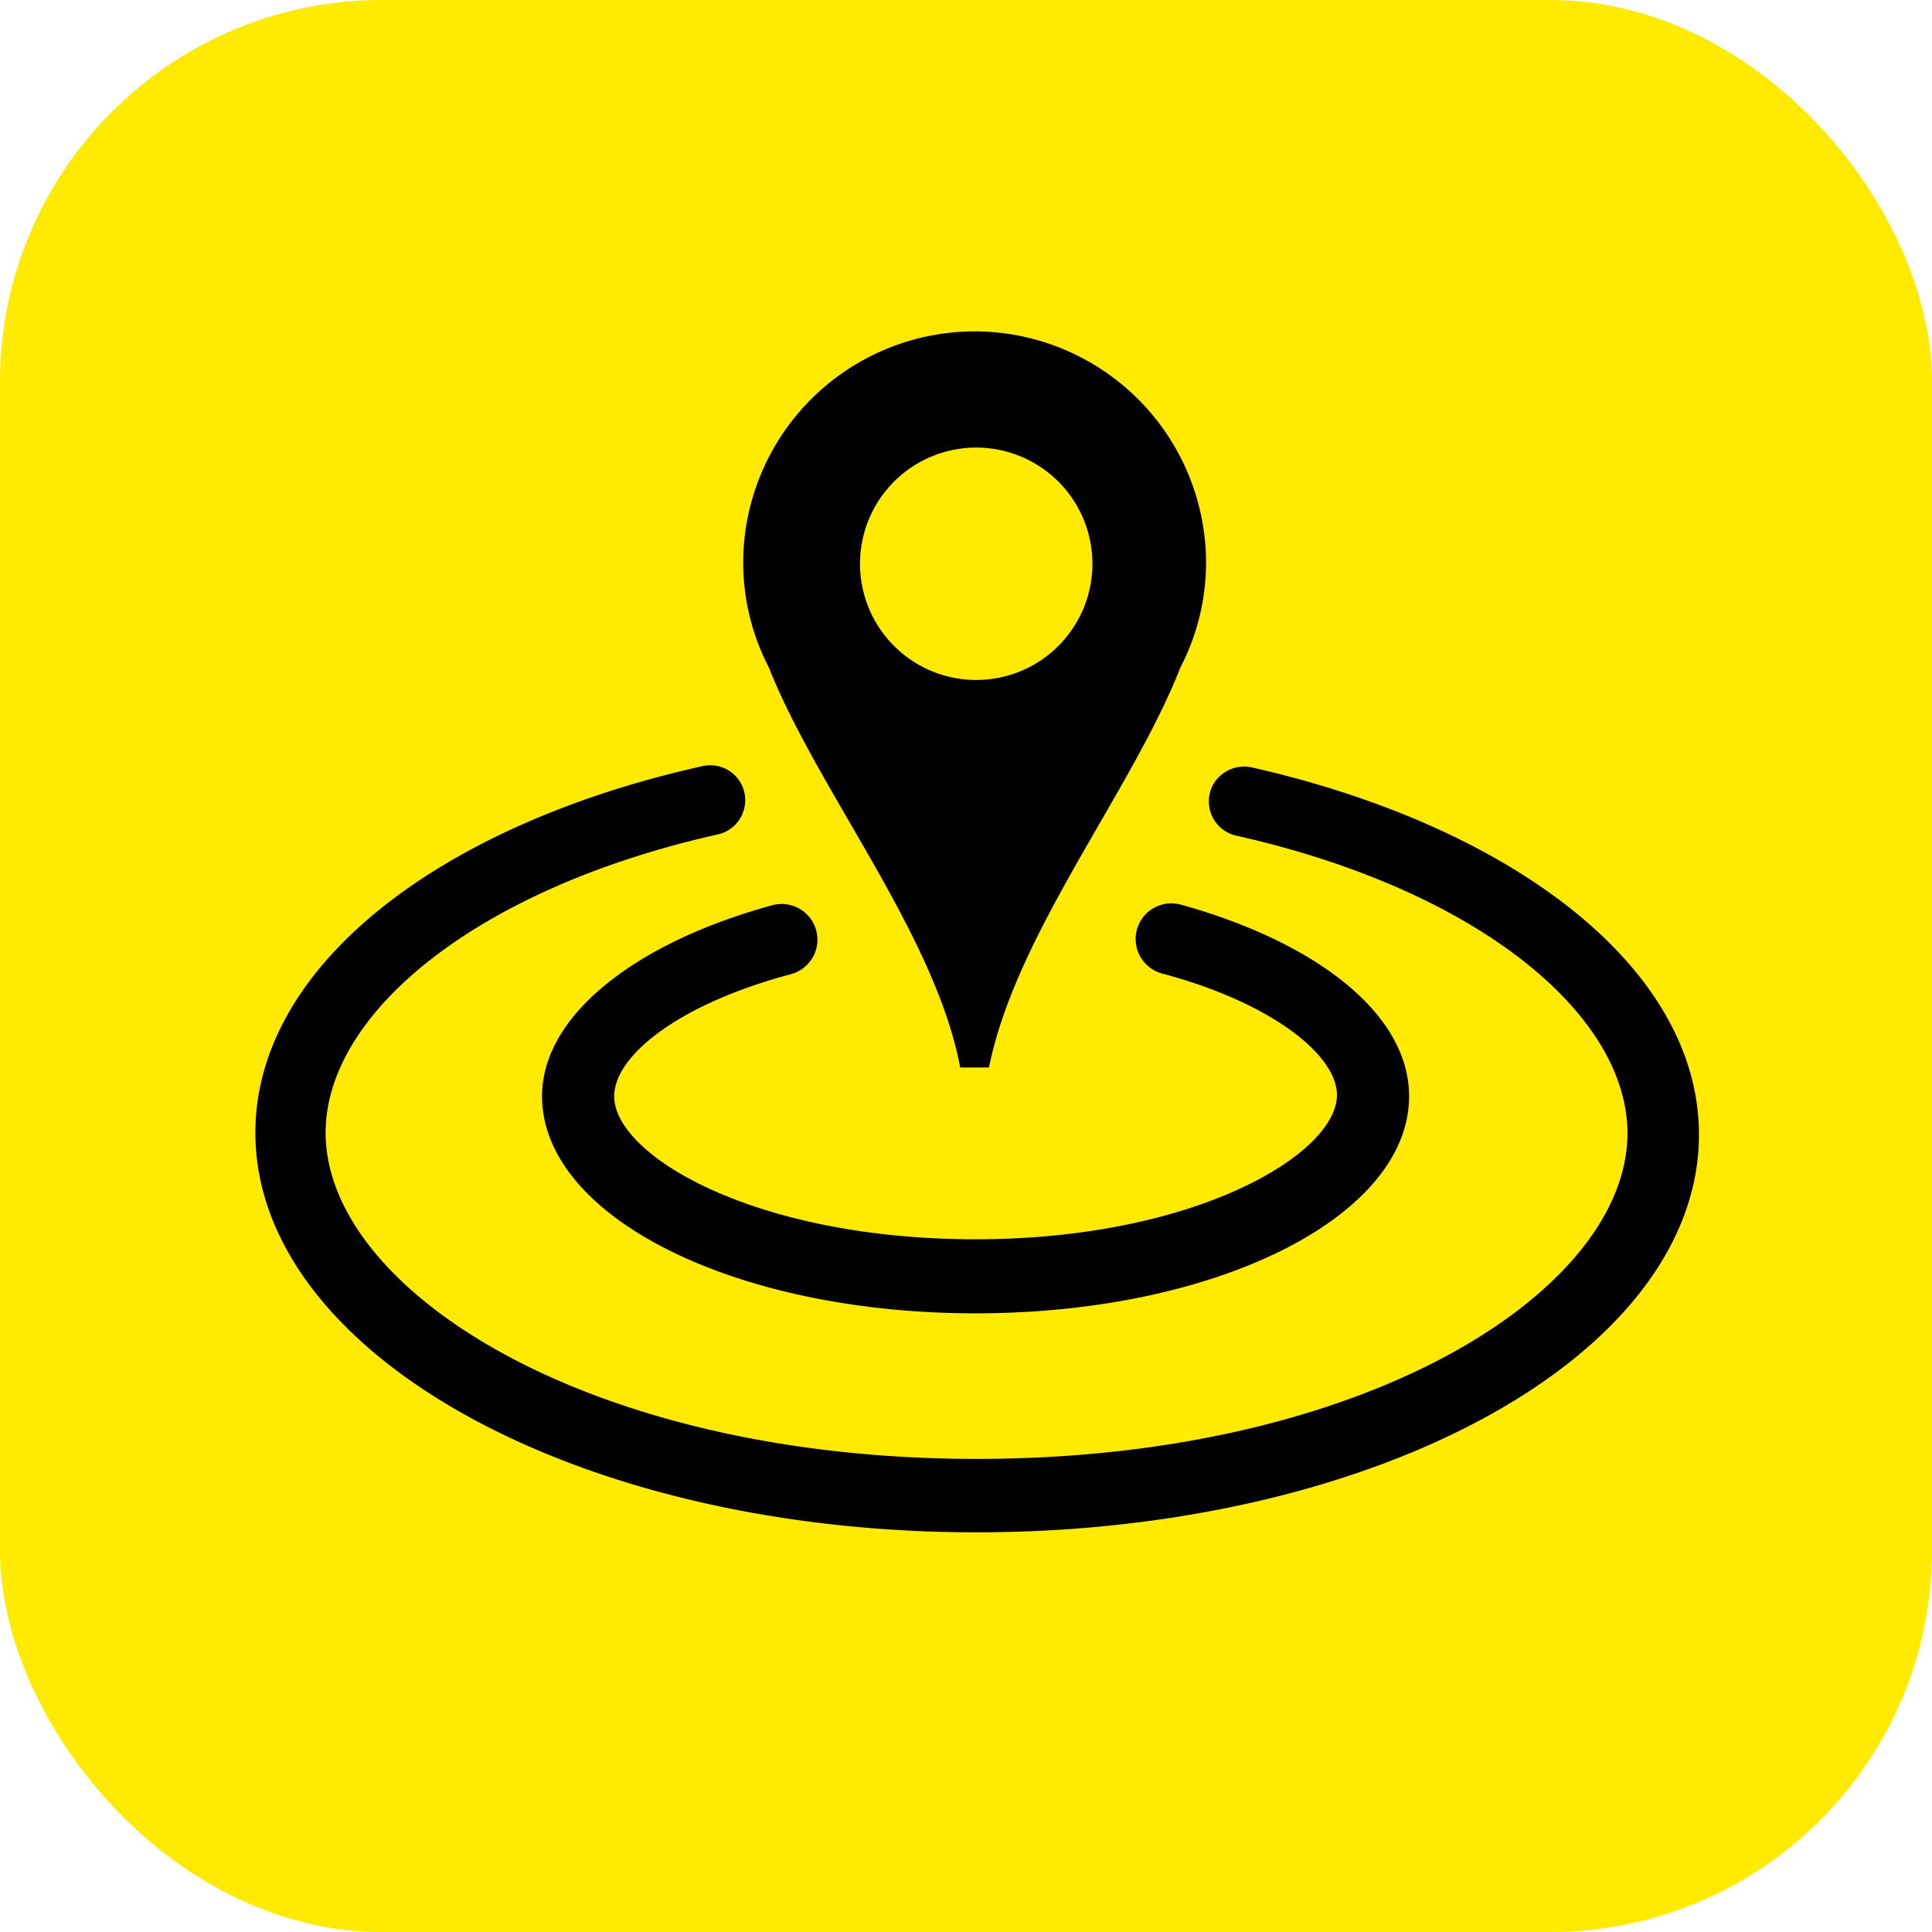 <svg xmlns="http://www.w3.org/2000/svg" viewBox="0 0 30.26 30.26"><defs><style>.cls-1{fill:#ffea00;}</style></defs><title>icon_around</title><g id="レイヤー_2" data-name="レイヤー 2"><g id="マウスオーバー前"><rect class="cls-1" width="30.26" height="30.26" rx="5.98" ry="5.98"/><g id="map-pin-down"><path d="M4,17.74C4,21.18,9,24,15.29,24s11.32-2.79,11.32-6.23c0-2.6-2.9-4.82-7-5.75a.56.56,0,0,0-.61.27h0a.55.55,0,0,0,.37.8c3.78.85,6.12,2.8,6.12,4.66,0,2.46-4.09,5.1-10.19,5.1S5.1,20.2,5.1,17.74c0-1.86,2.35-3.82,6.14-4.67a.55.55,0,0,0,.36-.81h0A.55.55,0,0,0,11,12C6.87,12.92,4,15.14,4,17.74Z"/><path d="M8.49,17.17c0,1.88,3,3.4,6.79,3.4s6.79-1.52,6.79-3.4c0-1.29-1.45-2.41-3.57-3a.56.56,0,0,0-.66.3h0a.56.56,0,0,0,.37.78c1.72.46,2.73,1.28,2.73,1.9,0,.92-2.21,2.26-5.66,2.26S9.62,18.1,9.62,17.17c0-.63,1-1.44,2.76-1.91a.56.56,0,0,0,.37-.78h0a.56.56,0,0,0-.66-.3C10,14.75,8.49,15.88,8.49,17.17Z"/><path d="M15.29,5.19A3.63,3.63,0,0,0,11.64,8.8a3.58,3.58,0,0,0,.4,1.65c.77,1.94,2.6,4.17,3,6.27h.45c.42-2.1,2.24-4.33,3-6.27a3.57,3.57,0,0,0,.4-1.65A3.63,3.63,0,0,0,15.29,5.19Zm0,5.46a1.82,1.82,0,1,1,1.82-1.82A1.82,1.82,0,0,1,15.29,10.65Z"/></g></g></g></svg>